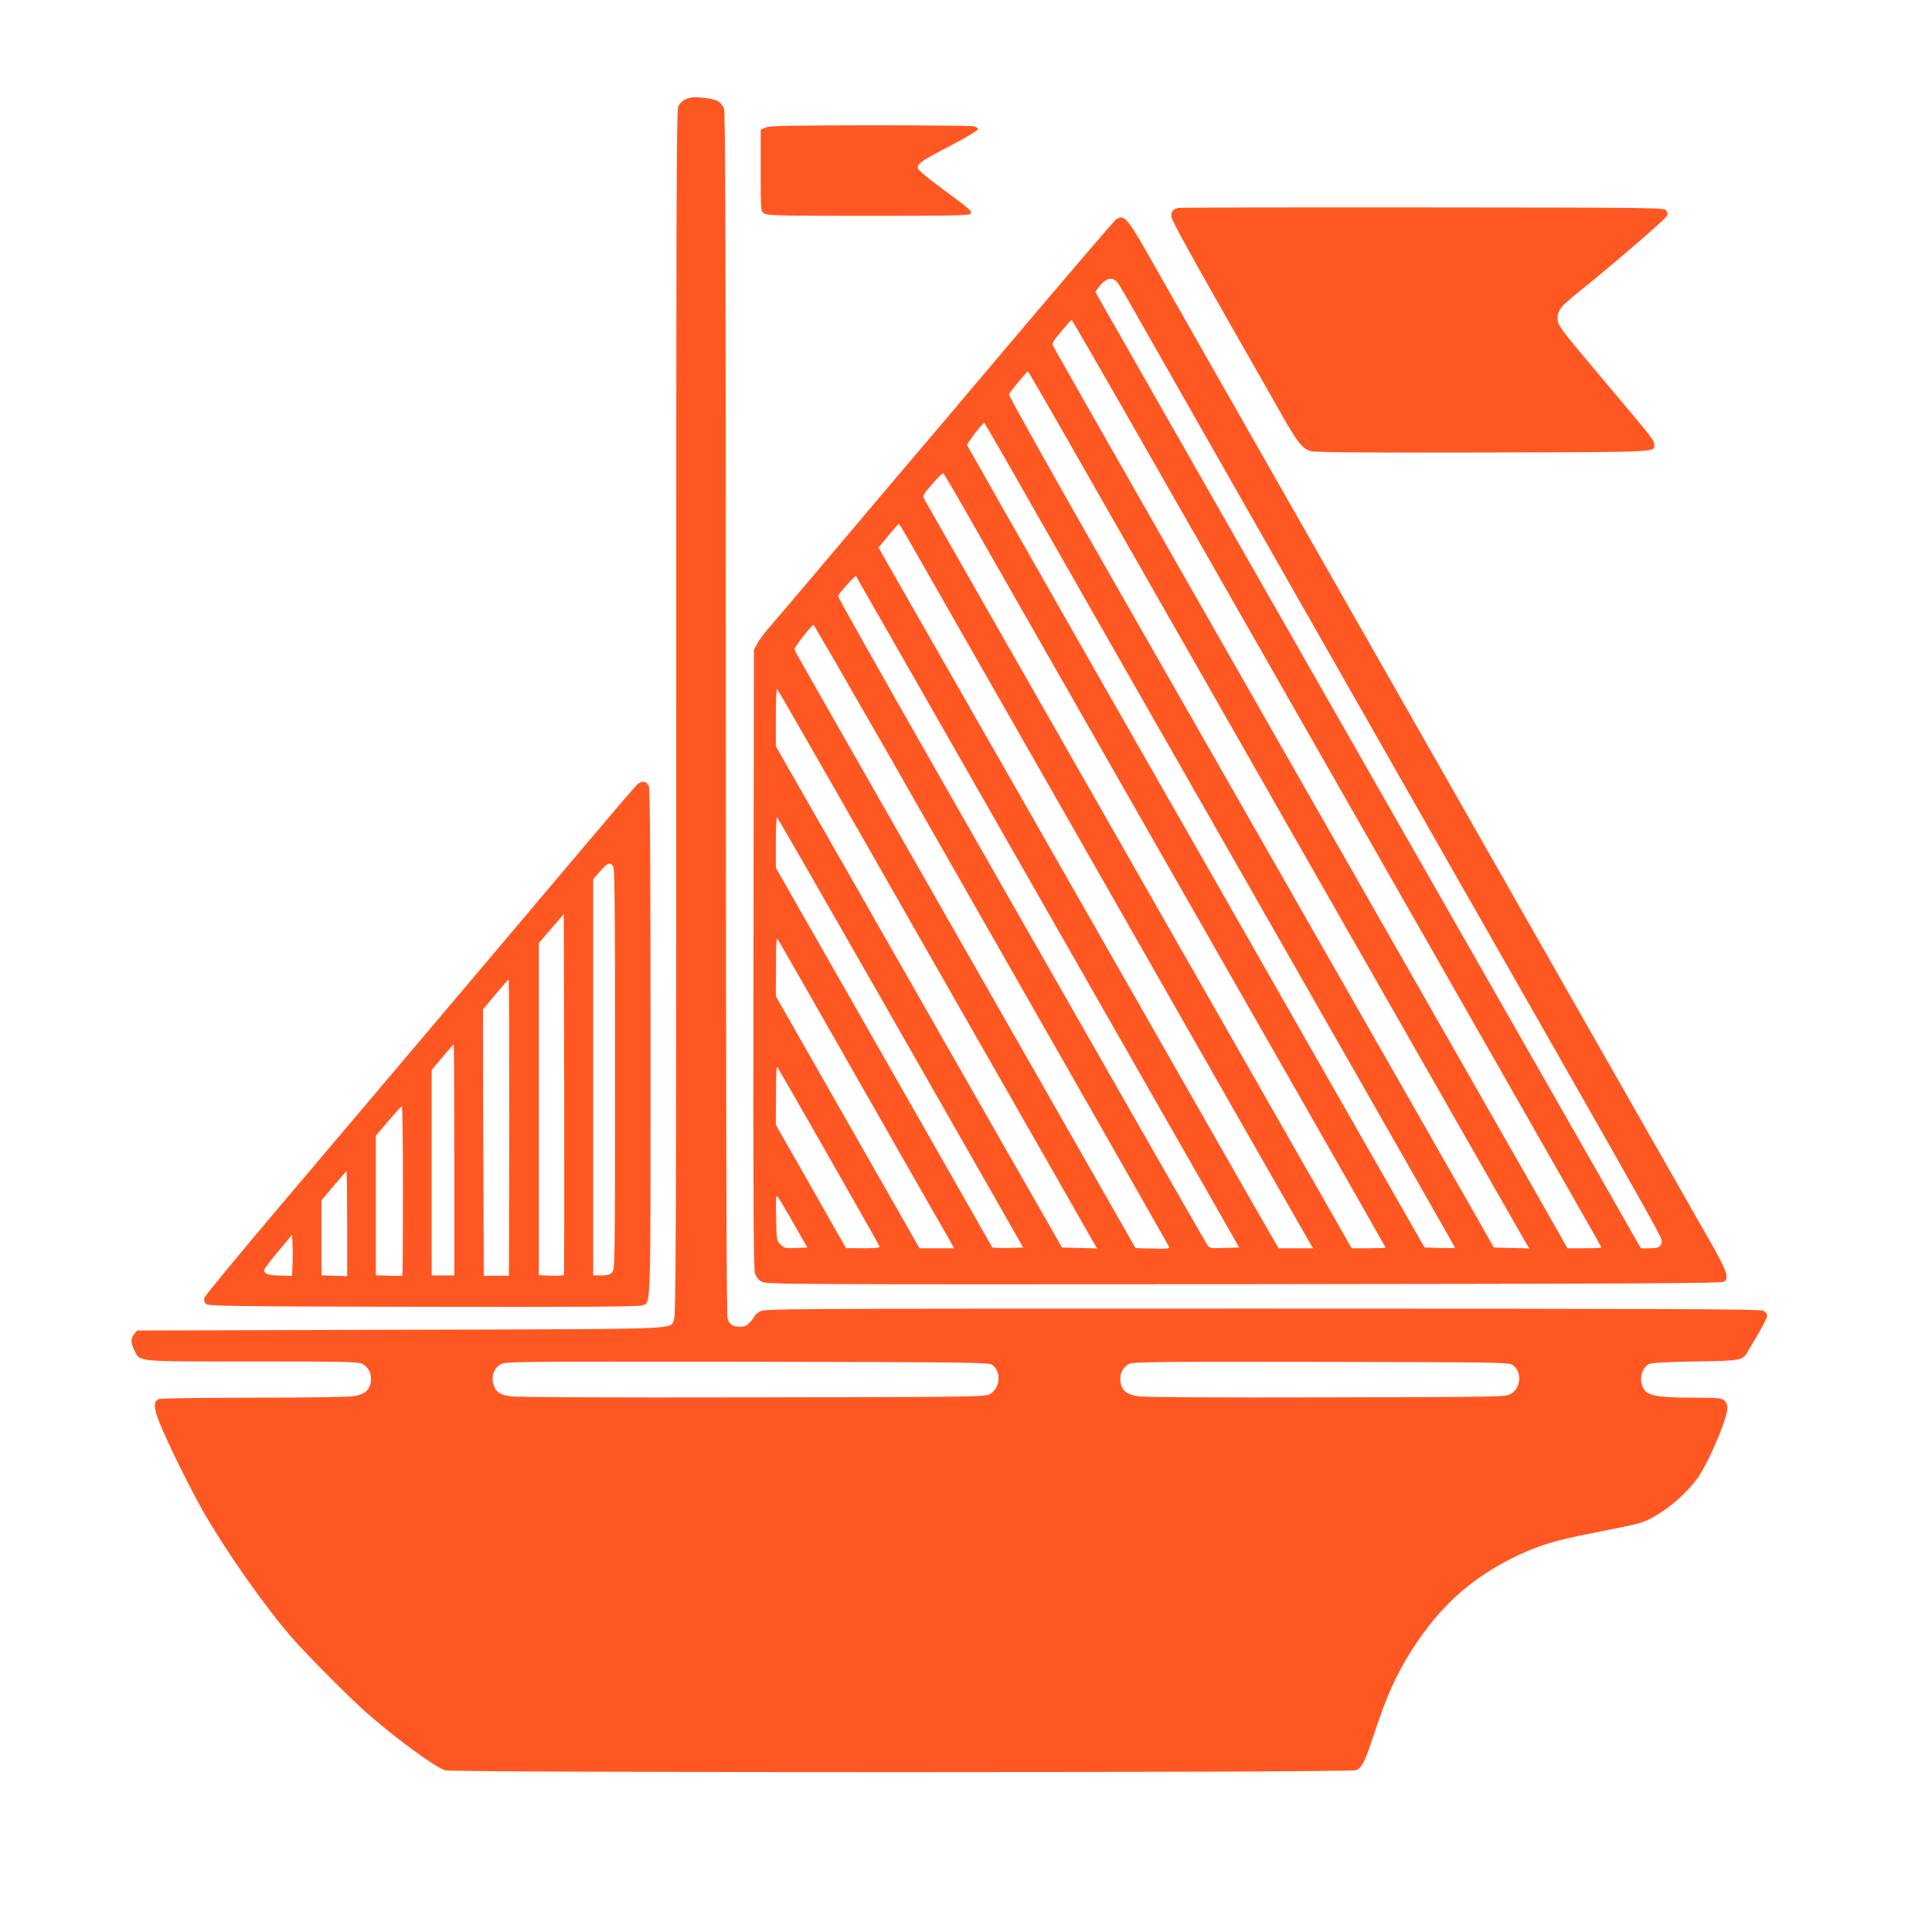 <?xml version="1.0" standalone="no"?>
<!DOCTYPE svg PUBLIC "-//W3C//DTD SVG 20010904//EN"
 "http://www.w3.org/TR/2001/REC-SVG-20010904/DTD/svg10.dtd">
<svg version="1.0" xmlns="http://www.w3.org/2000/svg"
 width="1280pt" height="1280pt" viewBox="0 0 1280 1280"
 preserveAspectRatio="xMidYMid meet">
<g transform="translate(0,1280) scale(0.1,-0.1)"
fill="#ff5722" stroke="none">
<path d="M4575 12153 c-41 -9 -68 -29 -82 -60 -11 -27 -13 -702 -13 -4019 0
-3577 -2 -3989 -15 -4019 -31 -64 97 -60 -1813 -65 l-1744 -5 -19 -24 c-24
-30 -24 -54 1 -107 38 -78 0 -74 779 -74 575 0 697 -2 726 -14 44 -19 69 -66
62 -119 -8 -57 -40 -85 -112 -97 -34 -6 -320 -10 -668 -10 -375 0 -615 -4
-627 -10 -34 -18 -33 -55 6 -153 50 -128 208 -447 294 -597 153 -266 399 -616
584 -830 99 -114 400 -417 511 -512 197 -170 436 -344 504 -367 50 -16 5999
-16 6036 1 39 17 58 56 123 253 70 211 130 350 206 478 191 323 410 530 721
682 155 75 269 110 505 156 345 68 340 66 427 116 97 54 216 160 278 248 82
114 215 436 199 481 -19 53 -25 54 -218 54 -216 0 -291 10 -324 43 -47 48 -36
147 21 179 16 9 102 14 307 18 310 5 314 6 349 65 100 167 132 227 129 242 -2
10 -14 23 -28 30 -20 10 -690 13 -3320 13 -3267 0 -3295 0 -3328 -20 -17 -11
-32 -23 -32 -28 0 -4 -13 -22 -29 -40 -23 -25 -38 -32 -66 -32 -49 0 -71 13
-84 51 -8 23 -11 1132 -12 4008 0 3053 -3 3984 -12 4011 -7 20 -24 41 -42 51
-30 17 -142 31 -180 22z m1998 -8395 c62 -42 55 -153 -13 -193 -35 -20 -45
-20 -1575 -23 -973 -2 -1563 1 -1604 7 -72 11 -97 29 -112 80 -16 54 6 111 51
134 33 16 126 17 1630 15 1500 -3 1597 -4 1623 -20z m3449 -2 c63 -42 56 -150
-12 -191 -35 -20 -48 -20 -1220 -23 -752 -2 -1209 1 -1249 7 -78 12 -110 39
-118 98 -7 51 18 100 60 118 27 12 230 14 1272 12 1190 -2 1241 -3 1267 -21z"/>
<path d="M5073 11955 l-33 -14 0 -270 c0 -268 0 -270 22 -285 20 -14 102 -16
689 -16 544 0 669 2 678 13 14 18 6 24 -191 170 -106 78 -158 123 -158 135 0
30 30 50 218 147 97 51 178 99 180 107 2 10 -8 17 -29 22 -17 3 -327 6 -688 6
-542 -1 -662 -3 -688 -15z"/>
<path d="M7810 11423 c-37 -7 -50 -22 -50 -55 0 -21 96 -198 311 -576 171
-301 357 -627 413 -726 115 -203 144 -239 203 -255 30 -8 353 -11 1141 -9
1179 3 1132 1 1132 52 0 28 -5 35 -305 391 -336 399 -335 397 -335 449 0 51
21 77 141 173 236 190 578 485 584 504 5 14 1 27 -9 38 -15 15 -148 16 -1609
17 -876 1 -1603 -1 -1617 -3z"/>
<path d="M7393 11345 c-12 -8 -303 -349 -649 -757 -345 -409 -653 -772 -684
-808 -31 -36 -254 -299 -495 -585 -241 -286 -459 -542 -483 -569 -24 -28 -53
-68 -65 -90 l-22 -41 -3 -2046 c-2 -1630 0 -2054 10 -2085 9 -28 23 -44 48
-57 33 -16 201 -17 3196 -15 2662 3 3164 5 3177 17 33 27 19 68 -89 259 -341
598 -963 1690 -1189 2087 -144 253 -486 854 -760 1335 -274 481 -755 1325
-1068 1875 -313 550 -626 1099 -694 1220 -157 277 -176 298 -230 260z m16
-424 c10 -14 67 -111 126 -216 59 -104 209 -368 333 -585 403 -708 1239 -2175
1492 -2620 235 -413 425 -747 980 -1720 585 -1027 670 -1179 670 -1202 0 -37
-19 -48 -81 -48 l-58 0 -349 613 c-357 625 -1027 1799 -2424 4247 -431 756
-797 1398 -813 1426 l-28 51 24 32 c46 63 94 71 128 22z m40 -843 c190 -332
688 -1206 1109 -1943 421 -737 884 -1549 1030 -1805 146 -256 435 -763 643
-1128 209 -364 379 -664 379 -667 0 -3 -51 -5 -112 -5 l-113 0 -249 438 c-260
455 -1073 1881 -2381 4172 -422 740 -772 1355 -778 1367 -8 19 -1 32 54 97 35
42 66 76 69 76 3 0 160 -271 349 -602z m-425 -106 c115 -202 562 -985 993
-1739 430 -755 1074 -1882 1429 -2505 355 -623 655 -1148 666 -1166 l20 -33
-117 3 -118 3 -119 210 c-178 312 -1910 3346 -2545 4459 -306 537 -551 976
-548 984 6 16 117 150 125 151 3 0 99 -165 214 -367z m-208 -485 c160 -282
592 -1038 959 -1682 1647 -2886 1865 -3268 1865 -3272 0 -2 -45 -2 -101 -1
l-101 3 -137 240 c-76 132 -394 690 -708 1240 -314 550 -933 1636 -1377 2413
-443 777 -807 1418 -809 1423 -2 10 103 147 113 148 3 0 136 -230 296 -512z
m-448 -22 c59 -104 540 -946 1067 -1870 527 -924 1136 -1990 1352 -2369 216
-379 393 -690 393 -692 0 -2 -51 -4 -113 -4 l-112 0 -121 213 c-67 116 -449
786 -849 1487 -1530 2681 -1852 3246 -1863 3266 -10 19 -4 30 55 98 36 43 69
74 74 69 4 -4 57 -93 117 -198z m-365 -212 c49 -85 1404 -2459 2184 -3828 267
-467 491 -860 499 -873 l14 -22 -114 0 -115 0 -54 93 c-30 50 -476 832 -992
1737 -516 905 -1088 1908 -1272 2229 l-333 583 66 79 c36 44 67 79 69 79 2 0
23 -35 48 -77z m672 -2028 c549 -962 1119 -1961 1267 -2220 l268 -470 -98 -3
c-84 -3 -99 -1 -110 15 -8 10 -278 482 -601 1048 -323 567 -872 1529 -1220
2138 -348 610 -631 1113 -629 1117 8 22 113 139 119 133 3 -5 455 -795 1004
-1758z m-798 593 c1433 -2511 1862 -3265 1868 -3278 4 -13 -11 -15 -108 -12
l-114 3 -520 912 c-1515 2654 -1735 3040 -1740 3053 -4 12 113 163 127 164 3
0 222 -379 487 -842z m163 -1138 c485 -850 960 -1681 1055 -1848 l173 -303
-116 3 -116 3 -409 715 c-224 393 -650 1141 -947 1661 l-540 945 0 194 c0 121
4 190 9 185 6 -6 407 -705 891 -1555z m-202 -495 c373 -654 737 -1293 810
-1420 l131 -230 -102 -3 c-56 -1 -103 1 -104 5 -2 4 -325 572 -718 1261 l-715
1253 0 171 c0 106 4 168 9 163 5 -6 315 -545 689 -1200z m-127 -585 c303 -531
564 -989 581 -1017 l29 -53 -114 0 -115 0 -476 835 -476 835 1 197 c0 135 3
193 10 183 6 -8 258 -449 560 -980z m-219 -465 c182 -319 333 -586 335 -592 4
-10 -22 -13 -108 -13 l-114 1 -232 408 -233 409 1 198 c0 135 3 194 10 184 5
-8 159 -276 341 -595z m-237 -436 l94 -164 -76 -3 c-71 -3 -79 -1 -102 23 -25
25 -26 29 -29 178 -3 115 -1 149 8 141 7 -7 54 -85 105 -175z"/>
<path d="M4222 7603 c-11 -10 -172 -198 -358 -418 -375 -445 -1192 -1411
-1983 -2345 -287 -338 -524 -626 -527 -638 -4 -15 -1 -30 10 -40 15 -16 127
-17 1439 -20 1055 -2 1429 1 1450 9 61 26 57 -103 57 1730 0 1191 -3 1685 -11
1708 -13 36 -44 42 -77 14z m-161 -540 c12 -13 14 -233 14 -1343 0 -1292 -1
-1328 -19 -1349 -15 -16 -31 -21 -73 -21 l-53 0 0 1313 0 1312 46 53 c49 55
63 62 85 35z m-325 -2708 c-2 -6 -37 -9 -85 -7 l-81 4 0 1100 0 1100 83 96 82
96 3 -1190 c1 -654 0 -1193 -2 -1199z m-362 974 l-2 -981 -83 0 -84 0 -3 882
-2 882 82 99 c46 54 85 99 88 99 3 0 4 -441 4 -981z m-364 -214 l0 -765 -75 0
-75 0 0 681 0 680 71 85 c39 46 73 84 75 84 2 0 4 -344 4 -765z m-340 -203 c0
-307 -2 -561 -4 -563 -2 -2 -43 -3 -90 -1 l-86 3 0 462 0 462 83 98 c45 53 85
97 89 97 5 0 8 -251 8 -558z m-370 -219 l0 -348 -85 3 -85 3 0 249 0 248 81
96 c45 53 83 96 85 96 2 0 4 -156 4 -347z m-362 -274 l-3 -72 -80 2 c-79 2
-105 11 -105 36 0 8 42 63 93 124 l92 110 3 -64 c2 -35 2 -97 0 -136z"/>
</g>
</svg>
